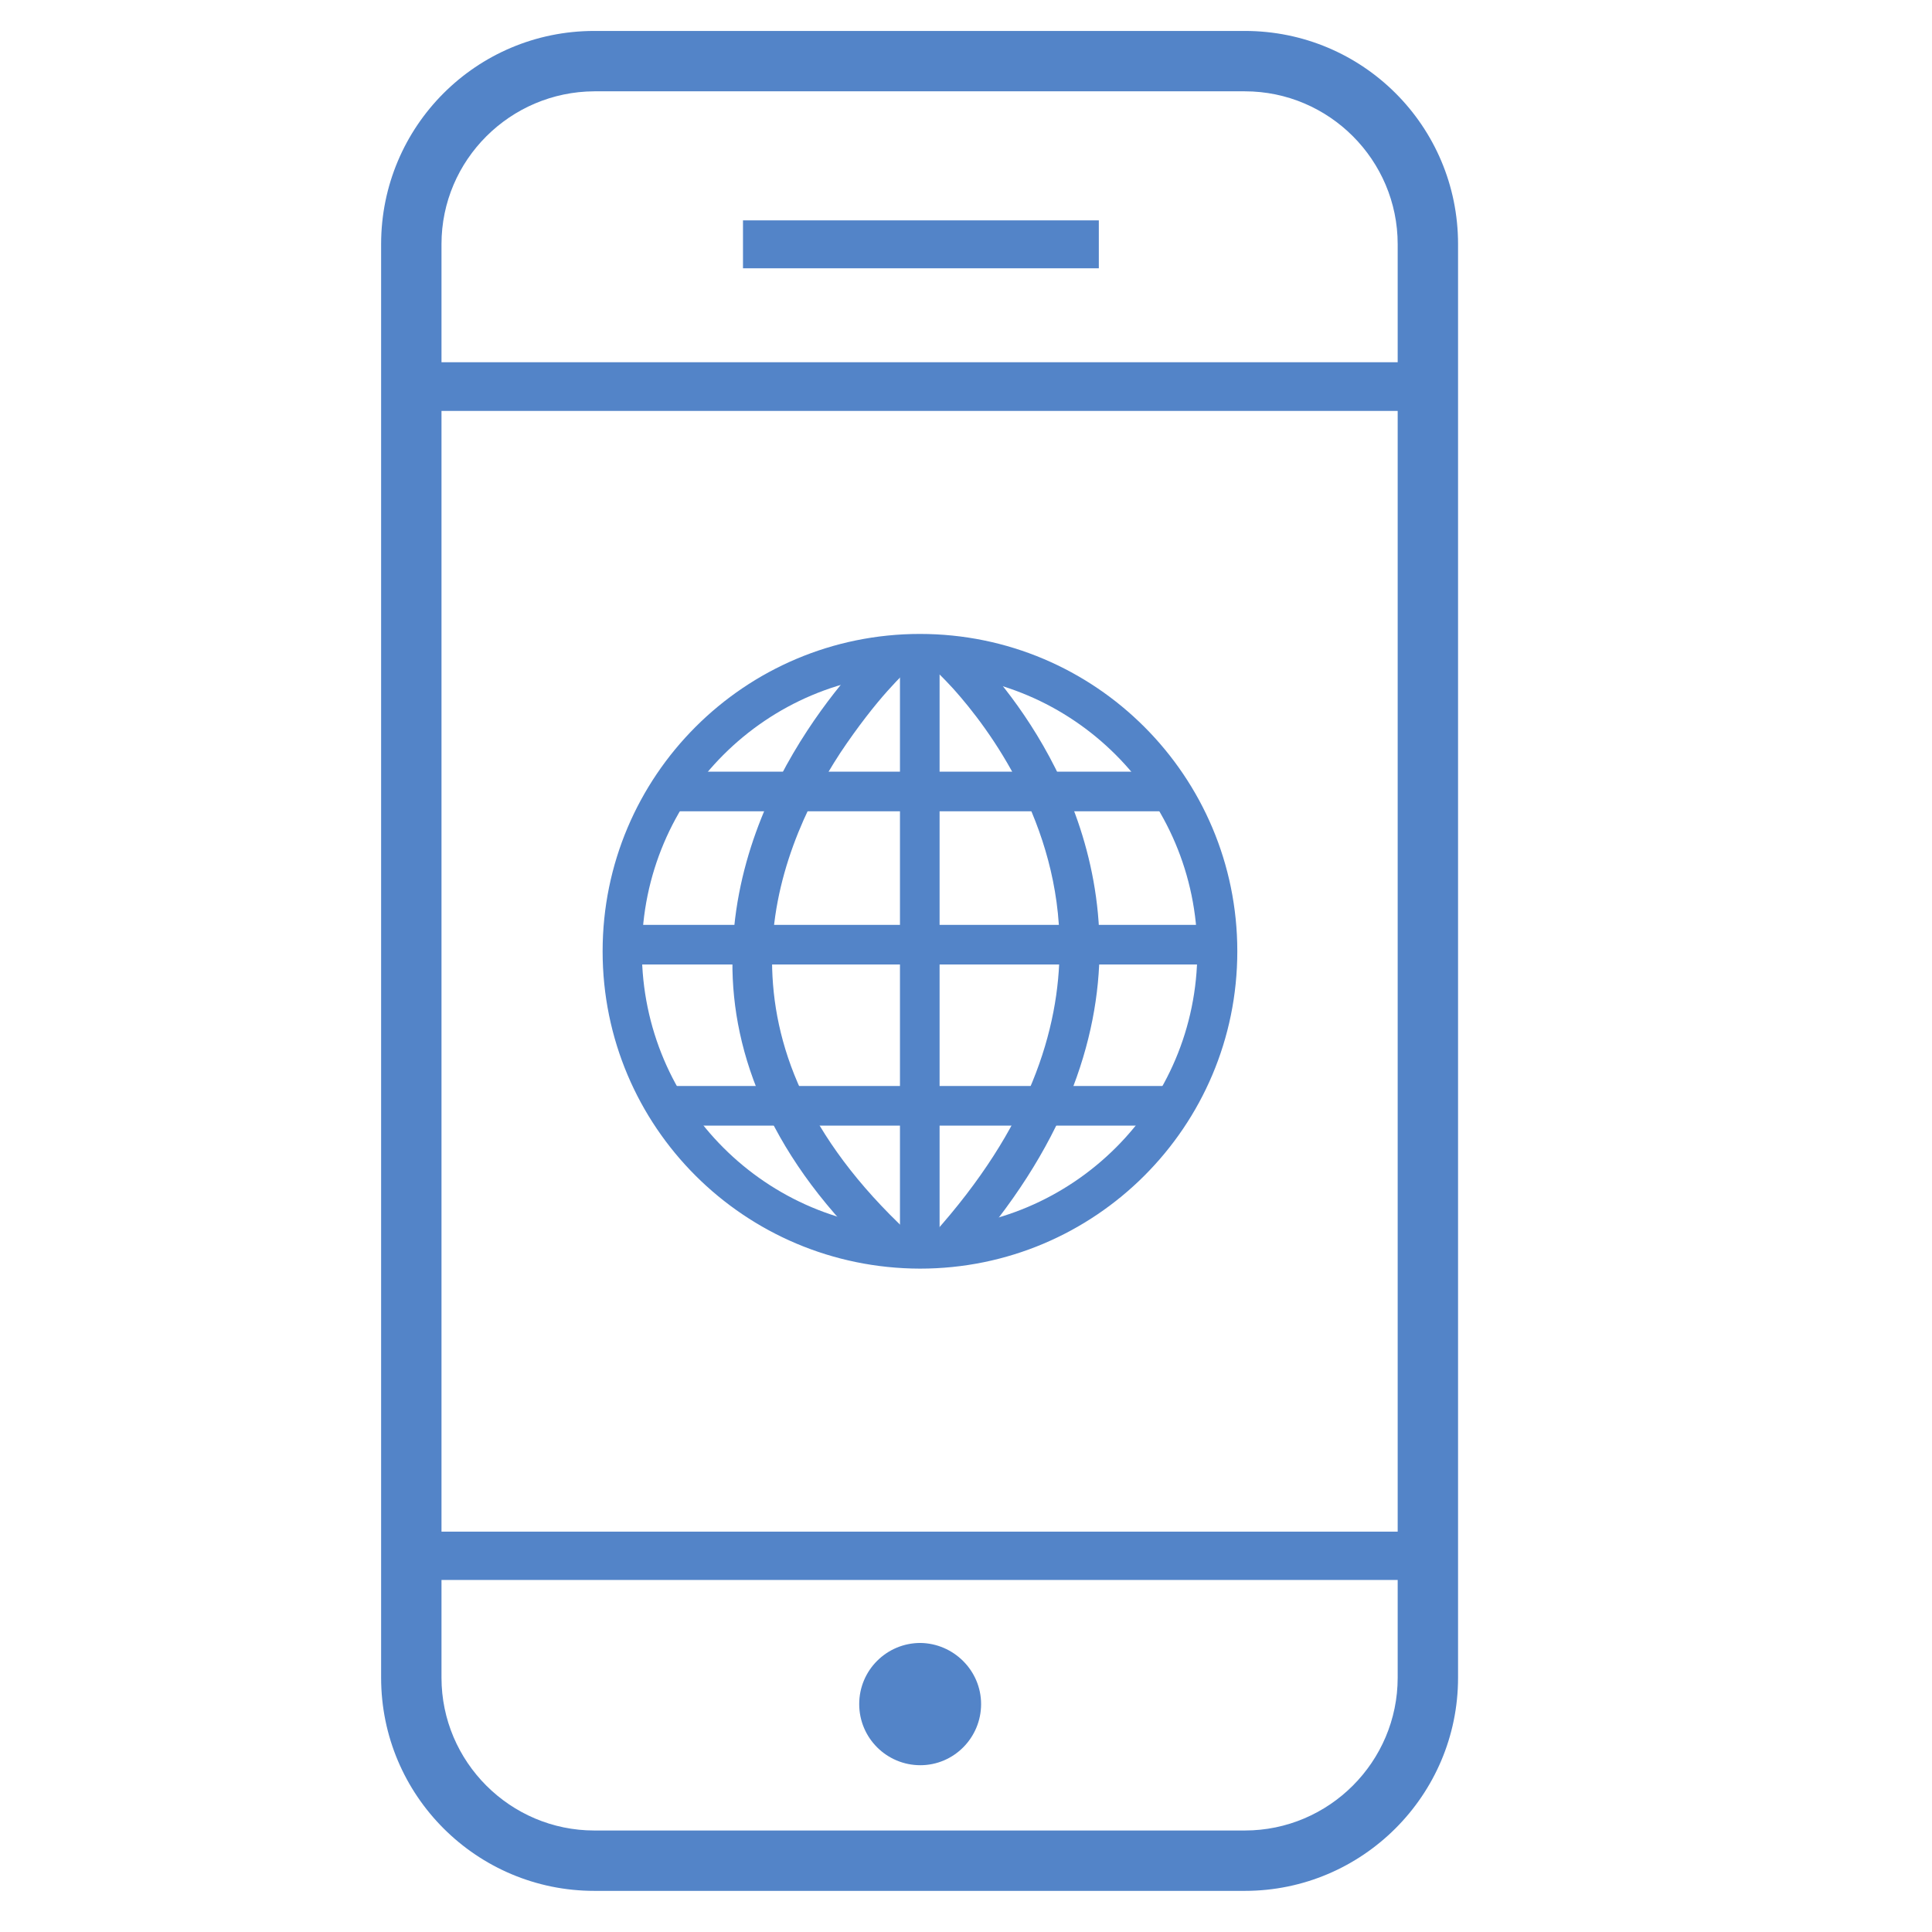 <?xml version="1.0" encoding="utf-8"?>
<!-- Generator: Adobe Illustrator 20.1.0, SVG Export Plug-In . SVG Version: 6.00 Build 0)  -->
<svg version="1.1" id="Layer_1" xmlns="http://www.w3.org/2000/svg" xmlns:xlink="http://www.w3.org/1999/xlink" x="0px" y="0px"
	 viewBox="0 0 512 512" style="enable-background:new 0 0 512 512;" xml:space="preserve">
<style type="text/css">
	.st0{fill:#5384C8;}
</style>
<g>
	<path class="st0" d="M102.6,108.9V64.7c0-30.4,24.6-54.9,54.9-54.9l0,0h172.4c30.3,0,54.9,24.6,54.9,54.9l0,0v37.8v6.4L102.6,108.9
		L102.6,108.9z M378.4,102.4V96V102.4L378.4,102.4z M115.4,64.7V96H372V64.7c0-23.3-18.8-42.1-42.1-42.1l0,0H157.5
		C134.3,22.7,115.5,41.5,115.4,64.7L115.4,64.7z"/>
</g>
<g>
	<path class="st0" d="M102.6,444.6v-32.3v-6.4h282.2v38.7c0,30.4-24.6,54.9-54.9,54.9l0,0H157.6C127.2,499.5,102.6,475,102.6,444.6
		L102.6,444.6z M115.5,444.6c0,23.2,18.8,42,42.1,42.1l0,0H330c23.2,0,42-18.8,42.1-42.1l0,0v-25.9H115.5V444.6L115.5,444.6z
		 M109.1,418.7v-6.4V418.7L109.1,418.7z"/>
</g>
<path class="st0" d="M101,444.6V64.7c0-31.2,25.2-56.5,56.5-56.5l0,0h172.4c31.2,0,56.5,25.2,56.5,56.5l0,0v379.9
	c0,31.2-25.4,56.5-56.5,56.5l0,0H157.5C126.4,501.1,101,475.9,101,444.6L101,444.6z M117,64.7v379.9c0,22.3,18.2,40.5,40.5,40.5l0,0
	h172.4c22.3,0,40.5-18.2,40.5-40.5l0,0l0,0V64.7c0-22.3-18.2-40.5-40.5-40.5l0,0H157.5C135.2,24.3,117,42.4,117,64.7L117,64.7z"/>
<g>
	<polygon class="st0" points="196.9,71.1 196.9,58.4 291.2,58.4 291.2,71.1 	"/>
</g>
<g>
	<path class="st0" d="M260,451.6c0,8.9-7.2,16.2-16.1,16.2s-16.2-7.2-16.2-16.2c0-9,7.3-16.2,16.2-16.2
		C252.7,435.5,260,442.7,260,451.6z"/>
</g>
<g>
	<polygon class="st0" points="177.2,215 177.2,204.5 310.3,204.5 310.3,215 	"/>
</g>
<g>
	<polygon class="st0" points="164.9,255.6 164.9,245.1 322.6,245.1 322.6,255.6 	"/>
</g>
<g>
	<polygon class="st0" points="176.3,298.3 176.3,287.8 311.2,287.8 311.2,298.3 	"/>
</g>
<g>
	<path class="st0" d="M194.1,254.7c0.2-49.5,39.3-84.7,39.6-85.1l0,0l7.1,7.7c0,0-2.2,2-5.6,5.8l0,0c-3.4,3.8-7.9,9.5-12.5,16.4l0,0
		c-9.1,13.9-18.2,33.4-18.1,55.2l0,0c0.1,21.8,8.7,46.4,36.2,72l0,0l-7.2,7.7C204.3,307.4,193.9,279.4,194.1,254.7L194.1,254.7z"/>
</g>
<g>
	<path class="st0" d="M247.3,327.1c25.5-28.4,33.5-54.1,33.5-76l0,0c0.1-32.9-18.7-58-28.1-68.5l0,0c-3.2-3.5-5-5.1-5-5.1l0,0l0,0
		l7-7.8c0.3,0.4,36.5,32.1,36.7,81.4l0,0c0,24.6-9.4,53.2-36.2,83l0,0L247.3,327.1L247.3,327.1z"/>
</g>
<g>
	<polygon class="st0" points="238.5,330.9 238.5,173.2 249,173.2 249,330.9 	"/>
</g>
<g>
	<path class="st0" d="M159.7,252.1c0-46.5,37.7-84.1,84.1-84.1l0,0c46.5,0,84.1,37.7,84.1,84.1l0,0c0,46.5-37.7,84.1-84.1,84.1l0,0
		C197.3,336.1,159.7,298.6,159.7,252.1L159.7,252.1z M170.1,252.1c0.1,40.7,33,73.6,73.6,73.6l0,0c40.7-0.1,73.6-33,73.6-73.6l0,0
		c-0.1-40.7-33-73.6-73.6-73.6l0,0C203.1,178.5,170.2,211.4,170.1,252.1L170.1,252.1z"/>
</g>
</svg>
